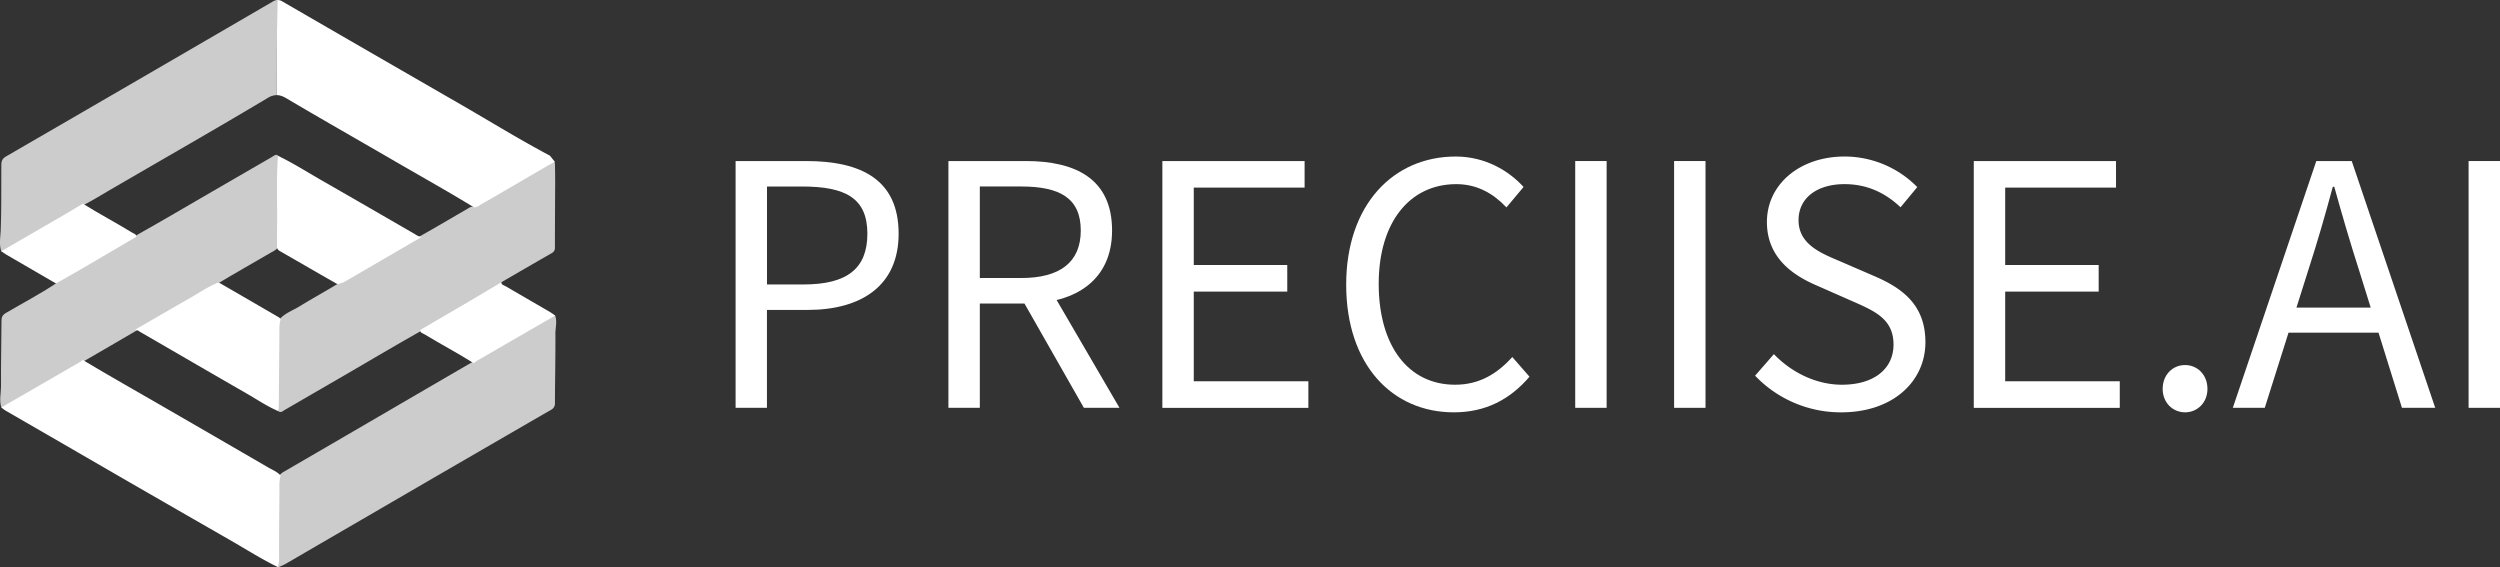 <svg id="Ebene_1" data-name="Ebene 1" xmlns="http://www.w3.org/2000/svg" viewBox="0 0 2094.36 475.21"><rect x="0" y="0" width="2094.36" height="475.21" fill="#333333" stroke="none"/><path d="M1.11,341.38c-1.92-6-.2-12.09-.25-18.13-.15-18.13.33-36.27.39-54.41,0-3.14.77-4.93,3.72-6.67,14-8.24,28.38-15.76,41.92-24.73,2.5-3.55,6.55-5,10.06-7,18.91-11,37.75-22.19,56.77-33.05,21.38-11.94,42.44-24.41,63.63-36.67q25.31-14.64,50.59-29.31c1.77-1,3.95-3.28,5.87.06-.78,24.91.59,49.83-.83,74.72-.6,2.82-3.11,3.72-5.2,4.94-15.45,9-31,17.8-46.32,27-22.68,13-44.94,26.71-67.87,39.26-14.54,8.48-29.06,17-43.65,25.38-21.08,13-42.82,24.94-64.12,37.59C4.38,341.17,2.87,341.88,1.11,341.38Z" transform="translate(0 0)" style="fill:#fff;opacity:0.75"/><path d="M396.84,173.32q31.59-18.44,63.18-36.83c1.25-.72,3.22-2.73,4.05-1.47,1.11,1.69.82,3,.87,4.53.14,4.32.11,8.65.15,13-.08,18.24-.21,36.49-.21,54.74a4.83,4.83,0,0,1-2.69,4.78q-21.1,12.12-42.13,24.36a11.51,11.51,0,0,1-5,4.75c-20.93,12-41.68,24.37-62.69,36.28-20.7,11.67-41.15,23.77-61.69,35.72q-25.86,15-51.76,30c-2,1.14-4.47,3.84-6.73,0,.69-23,.06-46.11.43-69.16a15,15,0,0,1,.94-5.85c4.53-5.63,11.38-7.85,17.26-11.46,11.18-6.86,22.69-13.17,33.88-20,22.59-13.08,45-26.4,67.8-39.17,13-7.35,25.89-14.93,38.8-22.46C393,174.11,394.64,172.78,396.84,173.32Z" transform="translate(0 0)" style="fill:#fff;opacity:0.75"/><path d="M465.08,264.36c1.83,5,.19,10.14.22,15.19.09,19.32-.34,38.64-.4,57.95a5.9,5.9,0,0,1-3.4,5.89q-73.39,42.45-146.68,85.07-37.74,21.92-75.45,43.86c-2,1.14-4.14,1.94-6.22,2.89-1.09-1.24-1-2.74-1-4.25.79-20.8.16-41.61.37-62.41,0-3.15-.13-6.34,1.09-9.35a10.05,10.05,0,0,1,4.27-4.05c52.8-30.6,105.46-61.45,158.25-92.07,21.22-12.85,42.87-25,64.22-37.63C461.81,264.6,463.32,263.89,465.08,264.36Z" transform="translate(0 0)" style="fill:#fff;opacity:0.75"/><path d="M235.09,398.41c-1.53,5.18-.91,10.51-1,15.77-.2,18.4-.35,36.81-.27,55.21,0,2.05-1,3.83-.71,5.82-13.77-6.62-26.63-14.88-39.86-22.46q-71.52-41-142.86-82.36Q27.56,357.21,4.68,344a39.22,39.22,0,0,1-3.57-2.65q32.73-18.9,65.45-37.82c1-.57,1.84-1.32,2.76-2,22.4,13.42,45.12,26.28,67.74,39.33q43.63,25.2,87.23,50.51C228,393.57,232.16,395.05,235.09,398.41Z" transform="translate(0 0)" style="fill:#fff"/><path d="M114.11,198.4c-15.37,9-30.72,18.1-46.12,27.08-7,4.07-14.06,8-21.1,12q-20.66-12-41.31-24c-1.56-.91-3-2-4.54-3Q27.77,195,54.5,179.52c5-2.91,9.93-5.93,14.9-8.9,13.5,8.46,27.62,15.85,41.19,24.19C112,195.69,114.25,195.93,114.11,198.4Z" transform="translate(0 0)" style="fill:#fff"/><path d="M465.08,264.36q-32.74,18.93-65.49,37.87c-1,.57-1.85,1.32-2.77,2-13.5-8.49-27.63-15.91-41.25-24.21-1.44-.87-3.67-1.11-3.54-3.59q21.23-12.39,42.45-24.8c8.55-5,17-10.13,25.58-15.2-.09,2.25,1.89,2.43,3.23,3.21q18.87,11,37.75,21.92C462.45,262.36,463.74,263.42,465.08,264.36Z" transform="translate(0 0)" style="fill:#fff"/><path d="M233.07,344.39c-9.33-3.94-17.66-9.69-26.4-14.7-29.61-17-59.08-34.18-88.63-51.26-1.55-.89-3-2.12-5-2.13,15.5-9,31-18,46.51-26.86,7.18-4.09,14-8.77,21.67-12.06,1.53-1.11,2.88-.27,4.16.48q23.78,13.75,47.51,27.57a4.88,4.88,0,0,1,2.17,2,31.72,31.72,0,0,0-1,9.26q-.22,31.17-.48,62.34A49.06,49.06,0,0,1,233.07,344.39Z" transform="translate(0 0)" style="fill:#fff"/><path d="M233,130.58c12.68,6.13,24.55,13.69,36.75,20.68q39.22,22.5,78.36,45.19a12.9,12.9,0,0,0,5,2.12q-32.46,18.88-64.94,37.76a17.26,17.26,0,0,1-3.25,1.1c-1.76,1.21-3.18.08-4.59-.72-15.06-8.55-30-17.28-45-25.86-1.44-.83-3-1.63-3.23-3.54,0-5.26-.07-10.52,0-15.78.32-19.19-.63-38.39.54-57.56C232.67,132.83,232.86,131.71,233,130.58Z" transform="translate(0 0)" style="fill:#fff"/><path d="M228.61,1.25Q117,66.26,5.29,130.92c-3,1.74-4.13,3.49-4.16,7C1,156.18,1.28,174.48.6,192.79c-.22,5.85-1.46,11.84.44,17.68,1.76.47,3.27-.24,4.7-1.09,21.35-12.63,43-24.73,64.22-37.61,7.88-4,15.37-8.69,23-13.13,43.76-25.48,87.75-50.56,131.23-76.51a14.94,14.94,0,0,1,7.58-2.46L232.21,0A8.2,8.2,0,0,0,228.61,1.25Z" transform="translate(0 0)" style="fill:#fff;opacity:0.75"/><path d="M464.85,135.61l-5.7,3c-18.53,10.81-37.06,21.65-55.66,32.35-2,1.15-3.8,2.76-6.29,2.82-23.16-14.15-46.89-27.33-70.35-41-28.94-16.83-58.07-33.33-86.87-50.4-3-1.77-5.58-2.71-8.22-2.69L232.21,0a7.78,7.78,0,0,1,4.48,1.3Q311,44.35,385.5,87.23c25,14.44,49.65,29.63,75.18,43.17" transform="translate(0 0)" style="fill:#fff"/><path d="M616.24,134.91h59c46.32,0,77.58,15.58,77.58,60.87,0,43.52-31.09,63.86-76.32,63.86h-34v82H616.24Zm57,103.39c36.15,0,53.4-13.1,53.4-42.52,0-29.82-18.34-39.53-54.66-39.53H642.55V238.3Z" transform="translate(0 0)" style="fill:#fff"/><path d="M794.53,134.91h64.75c42.11,0,72.35,15.12,72.35,58.19,0,41.29-30.24,61.17-72.35,61.17H820.84v87.38H794.53Zm61,98c32.17,0,49.88-13,49.88-39.83,0-27.2-17.71-36.85-49.88-36.85H820.84v76.68Zm-1.41,14.13,20.62-13.61,63.08,108.2H908Z" transform="translate(0 0)" style="fill:#fff"/><path d="M973.76,134.91h119.16v22.27h-92.85V222h78.33v22.27h-78.33v75.16h96v22.27H973.76Z" transform="translate(0 0)" style="fill:#fff"/><path d="M1127.76,238.46c0-66.68,39.29-107.33,91.74-107.33,25.1,0,44.76,12.2,56.86,25.5L1262,173.76c-10.88-11.61-24.54-19.5-42-19.5-39.07,0-65,32-65,83.51,0,52,24.81,84.53,64,84.53,19.73,0,34.72-8.59,47.92-23.21l14.41,16.5c-16.33,19-36.57,29.84-63.43,29.84C1166.35,345.43,1127.76,305.6,1127.76,238.46Z" transform="translate(0 0)" style="fill:#fff"/><path d="M1319.63,134.91h26.31V341.65h-26.31Z" transform="translate(0 0)" style="fill:#fff"/><path d="M1402.47,134.91h26.31V341.65h-26.31Z" transform="translate(0 0)" style="fill:#fff"/><path d="M1470.32,314.74l15.74-18.06c14.89,15.44,35.55,25.62,57,25.62,27.13,0,43.22-13.52,43.22-33.6,0-21.11-15-27.85-34.49-36.37l-29.7-13.1c-19.26-8.22-41.86-22.82-41.86-53.23,0-31.58,27.52-54.87,65.08-54.87a85.33,85.33,0,0,1,60.87,25.61l-14,16.9c-12.66-11.95-27.82-19.38-46.92-19.38-23.18,0-38.54,11.69-38.54,30.18,0,19.92,18,27.37,34.22,34.21l29.47,12.76c23.92,10.27,42.59,24.53,42.59,55.27,0,32.66-27,58.75-70.46,58.75A99.11,99.11,0,0,1,1470.32,314.74Z" transform="translate(0 0)" style="fill:#fff"/><path d="M1653.52,134.91h119.16v22.27h-92.85V222h78.32v22.27h-78.32v75.16h96v22.27H1653.52Z" transform="translate(0 0)" style="fill:#fff"/><path d="M1811.76,325.81c0-11.9,8.45-20,18.76-20s18.76,8.12,18.76,20c0,11.5-8.45,19.62-18.76,19.62S1811.76,337.31,1811.76,325.81Z" transform="translate(0 0)" style="fill:#fff"/><path d="M1940.47,134.91h29.68l69.94,206.74h-27.87l-36-115.47c-7.43-23.11-14.06-45.81-20.69-69.67h-1.26c-6.41,24-13,46.56-20.47,69.67L1897.3,341.65h-26.77ZM1907.3,257.68h95.19v21H1907.3Z" transform="translate(0 0)" style="fill:#fff"/><path d="M2068.05,134.91h26.31V341.65h-26.31Z" transform="translate(0 0)" style="fill:#fff"/></svg>